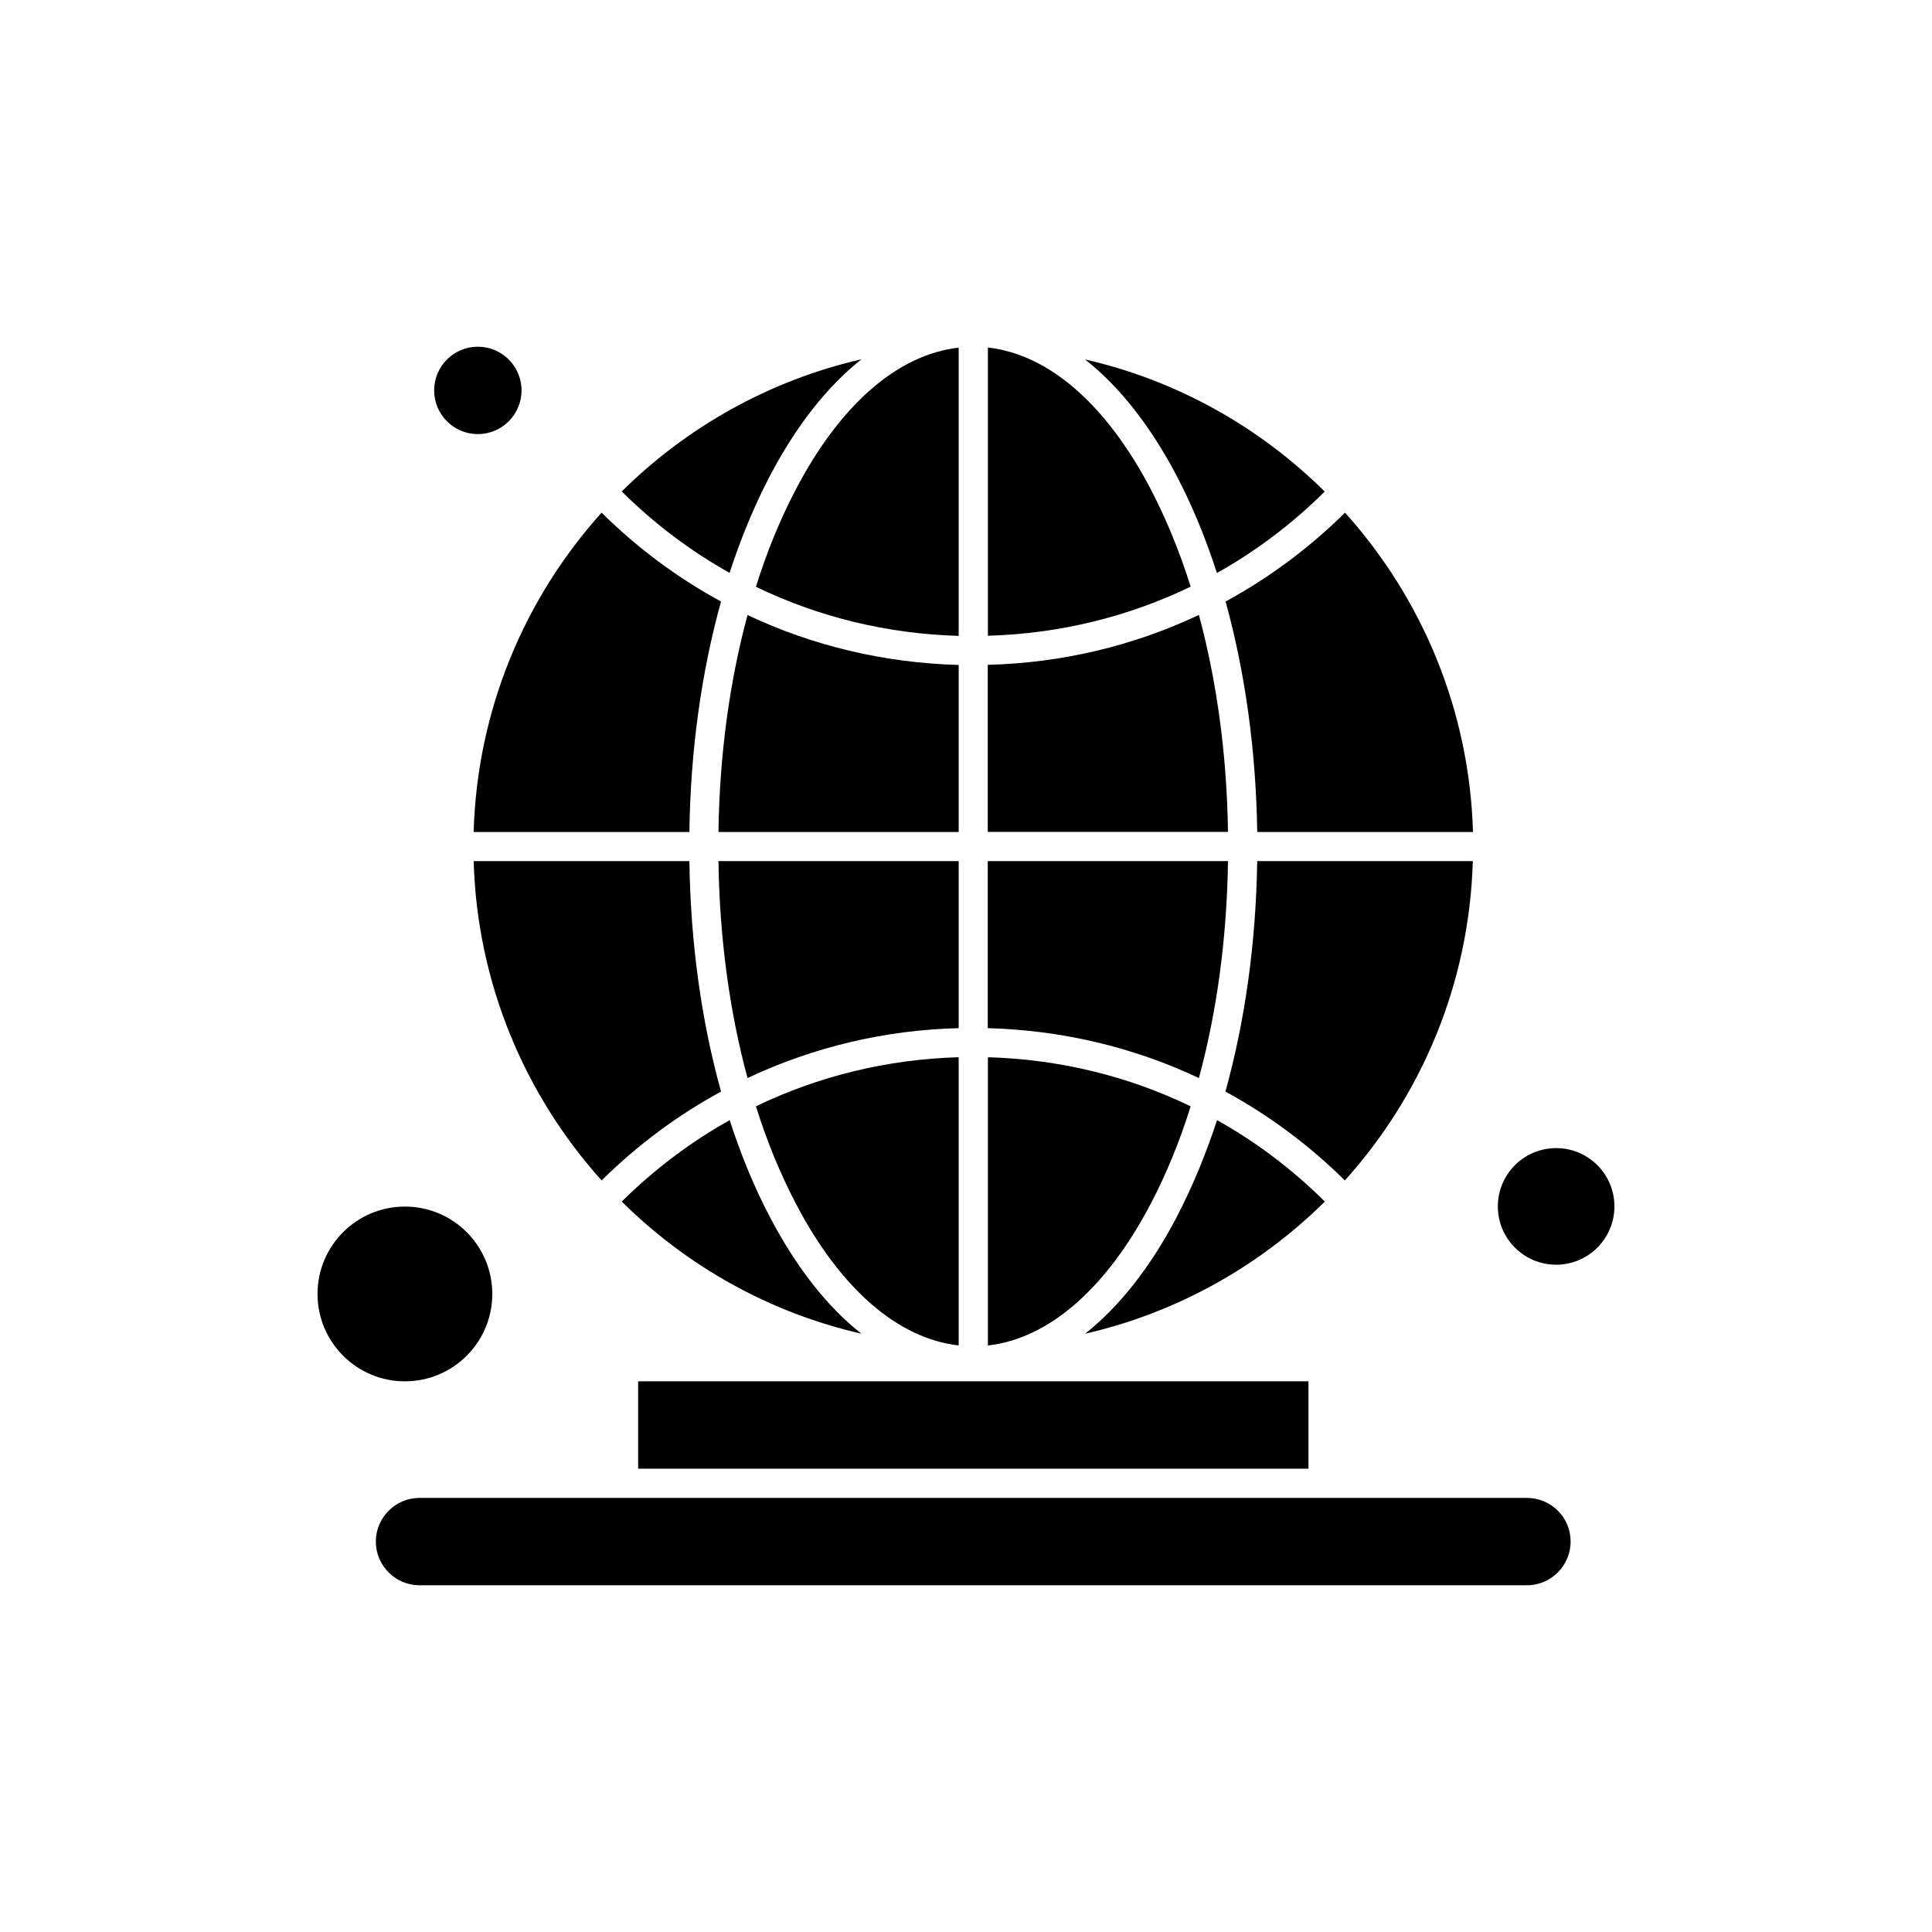 <?xml version="1.0" encoding="UTF-8"?>
<!-- Uploaded to: SVG Repo, www.svgrepo.com, Generator: SVG Repo Mixer Tools -->
<svg fill="#000000" width="800px" height="800px" version="1.1" viewBox="144 144 512 512" xmlns="http://www.w3.org/2000/svg">
 <g fill-rule="evenodd">
  <path d="m449 273.73c-11.828-22.617-27.062-35.809-43.195-37.637v76.387c18.961-0.539 37.172-5.019 53.734-13.012-2.906-9.25-6.453-17.887-10.539-25.738z"/>
  <path d="m461.72 306.96c-17.312 8.172-36.242 12.727-55.957 13.227v44.27h63.664c-0.285-20.324-2.938-39.859-7.707-57.496z"/>
  <path d="m469.43 372.2h-63.664v44.27c19.715 0.539 38.641 5.055 55.957 13.227 4.769-17.602 7.422-37.137 7.707-57.496z"/>
  <path d="m398.06 372.2h-63.664c0.285 20.359 2.941 39.898 7.707 57.496 17.312-8.172 36.242-12.727 55.957-13.227z"/>
  <path d="m398.06 500.56v-76.387c-18.961 0.539-37.172 5.019-53.734 13.012 2.902 9.246 6.453 17.887 10.539 25.699 11.828 22.656 27.062 35.848 43.195 37.676z"/>
  <path d="m274.46 486.91c0 12.789-10.367 23.156-23.156 23.156-12.789 0-23.156-10.367-23.156-23.156s10.367-23.156 23.156-23.156c12.789 0 23.156 10.367 23.156 23.156"/>
  <path d="m455.85 466.51c-7.027 13.406-15.27 23.801-24.27 30.934 24.41-5.59 46.277-17.957 63.52-35.02-8.637-8.566-18.246-15.809-28.57-21.578-3.012 9.211-6.598 17.816-10.684 25.664z"/>
  <path d="m282.21 247.46c0 6.394-5.184 11.578-11.578 11.578-6.394 0-11.578-5.184-11.578-11.578s5.184-11.578 11.578-11.578c6.394 0 11.578 5.184 11.578 11.578"/>
  <path d="m455.85 270.15c4.121 7.852 7.672 16.488 10.645 25.699 10.324-5.769 19.93-13.012 28.57-21.578-17.207-17.062-39.07-29.43-63.52-35.02 9.031 7.098 17.277 17.492 24.305 30.898z"/>
  <path d="m477.18 364.49h57.176c-0.934-32.477-13.621-62.051-33.91-84.633-9.535 9.426-20.18 17.312-31.652 23.551 5.16 18.676 8.066 39.469 8.387 61.082z"/>
  <path d="m468.75 433.28c11.473 6.238 22.117 14.125 31.652 23.551 20.324-22.582 32.98-52.156 33.91-84.633h-57.137c-0.324 21.613-3.227 42.406-8.426 61.082z"/>
  <path d="m449 462.93c4.086-7.816 7.637-16.453 10.539-25.738-16.598-8.031-34.805-12.473-53.734-13.012v76.387c16.133-1.828 31.328-15.02 43.195-37.637z"/>
  <path d="m313.11 510.06h177.65v23.156h-177.65z"/>
  <path d="m548.65 540.96h-293.47c-6.379 0-11.578 5.199-11.578 11.578 0 6.379 5.199 11.578 11.578 11.578h293.47c6.379 0 11.578-5.199 11.578-11.578 0.035-6.379-5.16-11.578-11.578-11.578z"/>
  <path d="m348.02 466.51c-4.121-7.852-7.672-16.453-10.645-25.664-10.324 5.769-19.93 13.012-28.605 21.578 17.207 17.062 39.07 29.43 63.52 35.02-9.031-7.098-17.242-17.527-24.27-30.934z"/>
  <path d="m571.84 463.71c0 8.531-6.918 15.449-15.449 15.449s-15.449-6.918-15.449-15.449 6.918-15.449 15.449-15.449 15.449 6.918 15.449 15.449"/>
  <path d="m398.06 236.13c-16.133 1.828-31.363 15.02-43.195 37.637-4.086 7.816-7.637 16.453-10.539 25.738 16.598 8.031 34.805 12.473 53.734 13.012z"/>
  <path d="m326.7 372.2h-57.176c0.934 32.477 13.621 62.051 33.91 84.633 9.535-9.426 20.18-17.312 31.652-23.551-5.199-18.676-8.102-39.469-8.387-61.082z"/>
  <path d="m348.02 270.15c7.027-13.406 15.27-23.801 24.27-30.934-24.41 5.59-46.277 17.957-63.52 35.02 8.637 8.566 18.246 15.809 28.57 21.578 3.012-9.176 6.559-17.816 10.684-25.664z"/>
  <path d="m398.06 320.22c-19.715-0.539-38.641-5.055-55.957-13.227-4.766 17.602-7.422 37.172-7.707 57.496h63.664z"/>
  <path d="m335.08 303.41c-11.473-6.238-22.117-14.125-31.652-23.551-20.324 22.582-32.98 52.156-33.91 84.633h57.176c0.285-21.613 3.191-42.406 8.387-61.082z"/>
 </g>
</svg>